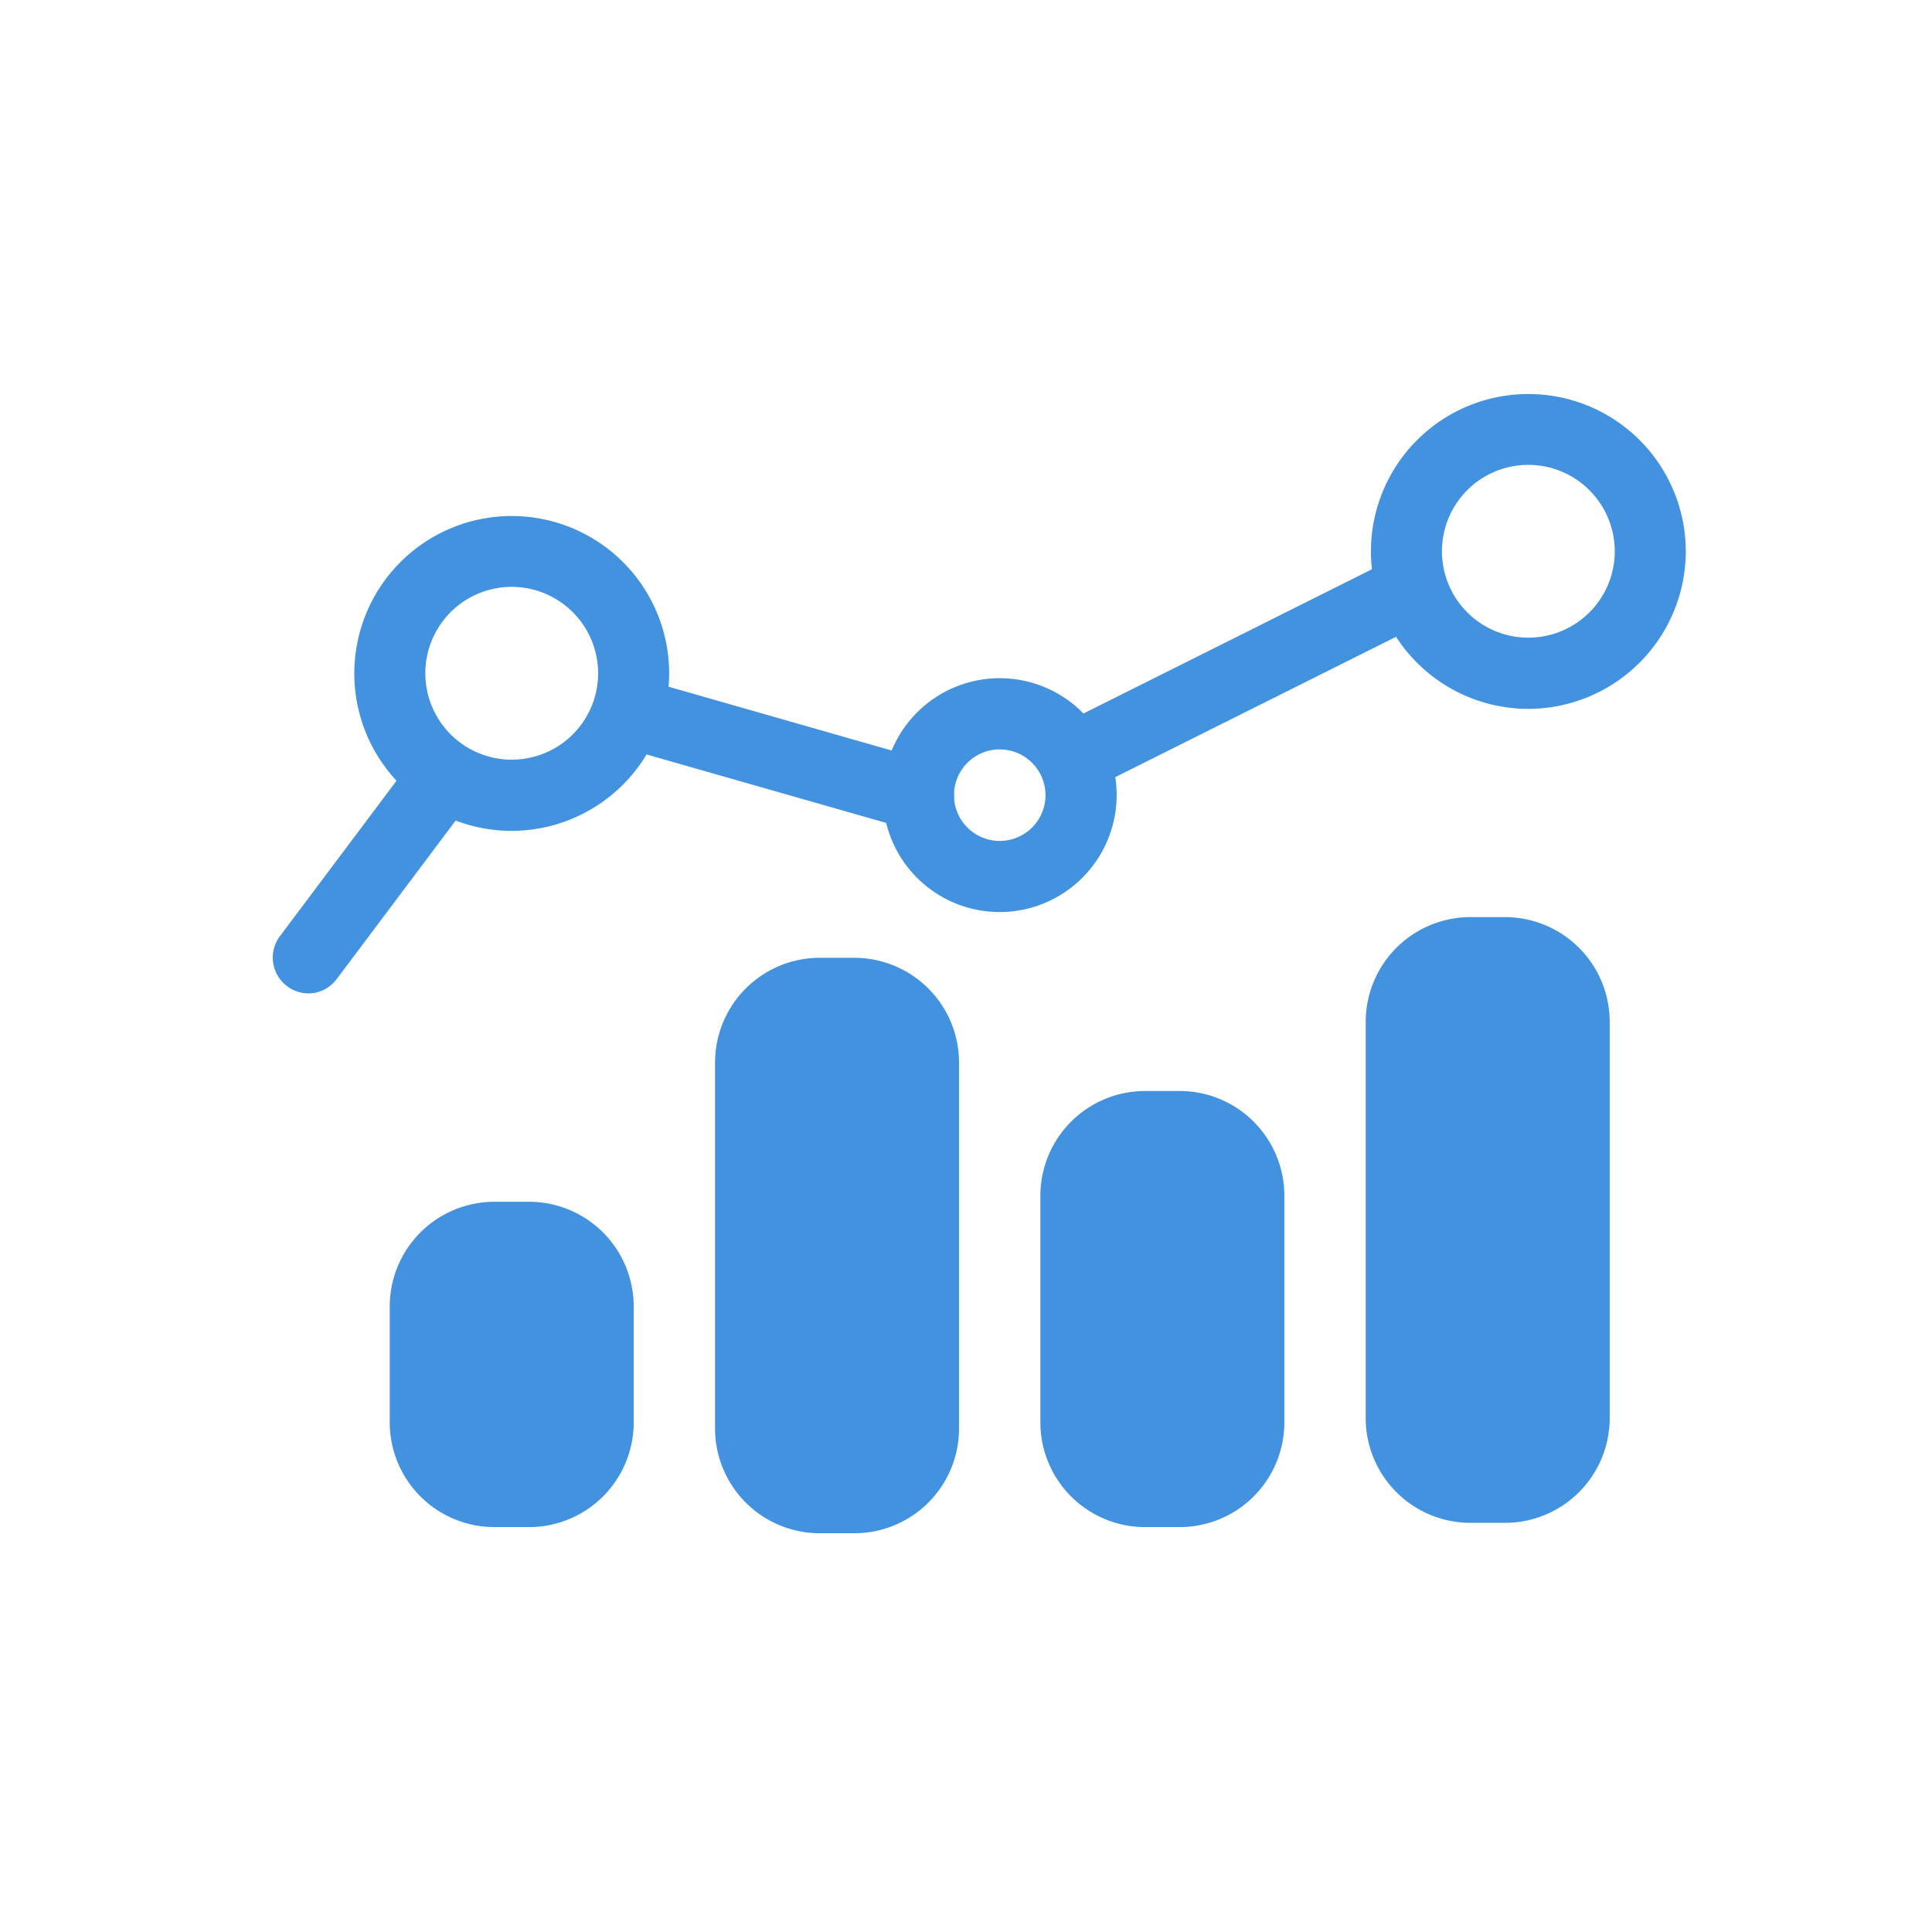 <svg xmlns="http://www.w3.org/2000/svg" width="54" height="54" viewBox="0 0 54 54">
  <g id="Raggruppa_17764" data-name="Raggruppa 17764" transform="translate(-219 -443)">
    <rect id="Rettangolo_2190" data-name="Rettangolo 2190" width="54" height="54" transform="translate(219 443)" fill="none"/>
    <g id="Raggruppa_17765" data-name="Raggruppa 17765" transform="translate(220 444.013)" style="isolation: isolate">
      <g id="Raggruppa_17765-2" data-name="Raggruppa 17765" transform="translate(6.625 9.987)">
        <path id="Tracciato_6776" data-name="Tracciato 6776" d="M13.4,38.955H12.42A2.928,2.928,0,0,1,9.5,36.036V32.781a2.928,2.928,0,0,1,2.92-2.919H13.4a2.927,2.927,0,0,1,2.919,2.919v3.255A2.927,2.927,0,0,1,13.4,38.955" transform="translate(-6.232 -7.272)" fill="#4392e0"/>
        <path id="Tracciato_6777" data-name="Tracciato 6777" d="M37.4,22.862H36.42a2.928,2.928,0,0,0-2.92,2.919V36.873a2.928,2.928,0,0,0,2.92,2.919H37.4a2.927,2.927,0,0,0,2.919-2.919V25.781A2.927,2.927,0,0,0,37.4,22.862" transform="translate(-2.953 -8.228)" fill="#4392e0"/>
        <path id="Tracciato_6778" data-name="Tracciato 6778" d="M29.4,39.327H28.42a2.928,2.928,0,0,1-2.92-2.919V30.057a2.928,2.928,0,0,1,2.92-2.919H29.4a2.927,2.927,0,0,1,2.919,2.919v6.351A2.927,2.927,0,0,1,29.4,39.327" transform="translate(-4.046 -7.644)" fill="#4392e0"/>
        <path id="Tracciato_6779" data-name="Tracciato 6779" d="M21.4,39.946H20.42a2.928,2.928,0,0,1-2.92-2.919V26.782a2.928,2.928,0,0,1,2.92-2.92H21.4a2.928,2.928,0,0,1,2.919,2.92V37.027A2.927,2.927,0,0,1,21.4,39.946" transform="translate(-5.139 -8.091)" fill="#4392e0"/>
        <path id="Tracciato_6780" data-name="Tracciato 6780" d="M13.029,21.8a4.4,4.4,0,1,1,4.4-4.4,4.409,4.409,0,0,1-4.4,4.4m0-6.82a2.415,2.415,0,1,0,2.415,2.415,2.418,2.418,0,0,0-2.415-2.415" transform="translate(-6.351 -9.577)" fill="#4392e0"/>
        <path id="Tracciato_6781" data-name="Tracciato 6781" d="M24.893,23.523a3.268,3.268,0,1,1,3.268-3.268,3.272,3.272,0,0,1-3.268,3.268m0-4.546a1.279,1.279,0,1,0,1.279,1.279,1.281,1.281,0,0,0-1.279-1.279" transform="translate(-4.575 -9.031)" fill="#4392e0"/>
        <path id="Tracciato_6782" data-name="Tracciato 6782" d="M38.029,18.8a4.4,4.4,0,1,1,4.4-4.4,4.409,4.409,0,0,1-4.4,4.4m0-6.82a2.415,2.415,0,1,0,2.415,2.415,2.418,2.418,0,0,0-2.415-2.415" transform="translate(-2.936 -9.987)" fill="#4392e0"/>
        <path id="Tracciato_6783" data-name="Tracciato 6783" d="M26.621,20.523a.994.994,0,0,1-.447-1.883l9.093-4.546a.994.994,0,1,1,.891,1.778l-9.093,4.546a.978.978,0,0,1-.444.106" transform="translate(-4.029 -9.441)" fill="#4392e0"/>
        <path id="Tracciato_6784" data-name="Tracciato 6784" d="M23.576,21.249a1.031,1.031,0,0,1-.273-.038l-7.956-2.273a1,1,0,0,1,.546-1.914L23.849,19.3a.995.995,0,0,1-.273,1.952" transform="translate(-5.532 -9.031)" fill="#4392e0"/>
        <path id="Tracciato_6785" data-name="Tracciato 6785" d="M7.618,25.523a1,1,0,0,1-.8-1.591l3.41-4.546a.995.995,0,0,1,1.592,1.193l-3.41,4.546a1,1,0,0,1-.8.4" transform="translate(-6.625 -8.758)" fill="#4392e0"/>
      </g>
    </g>
  </g>
</svg>
